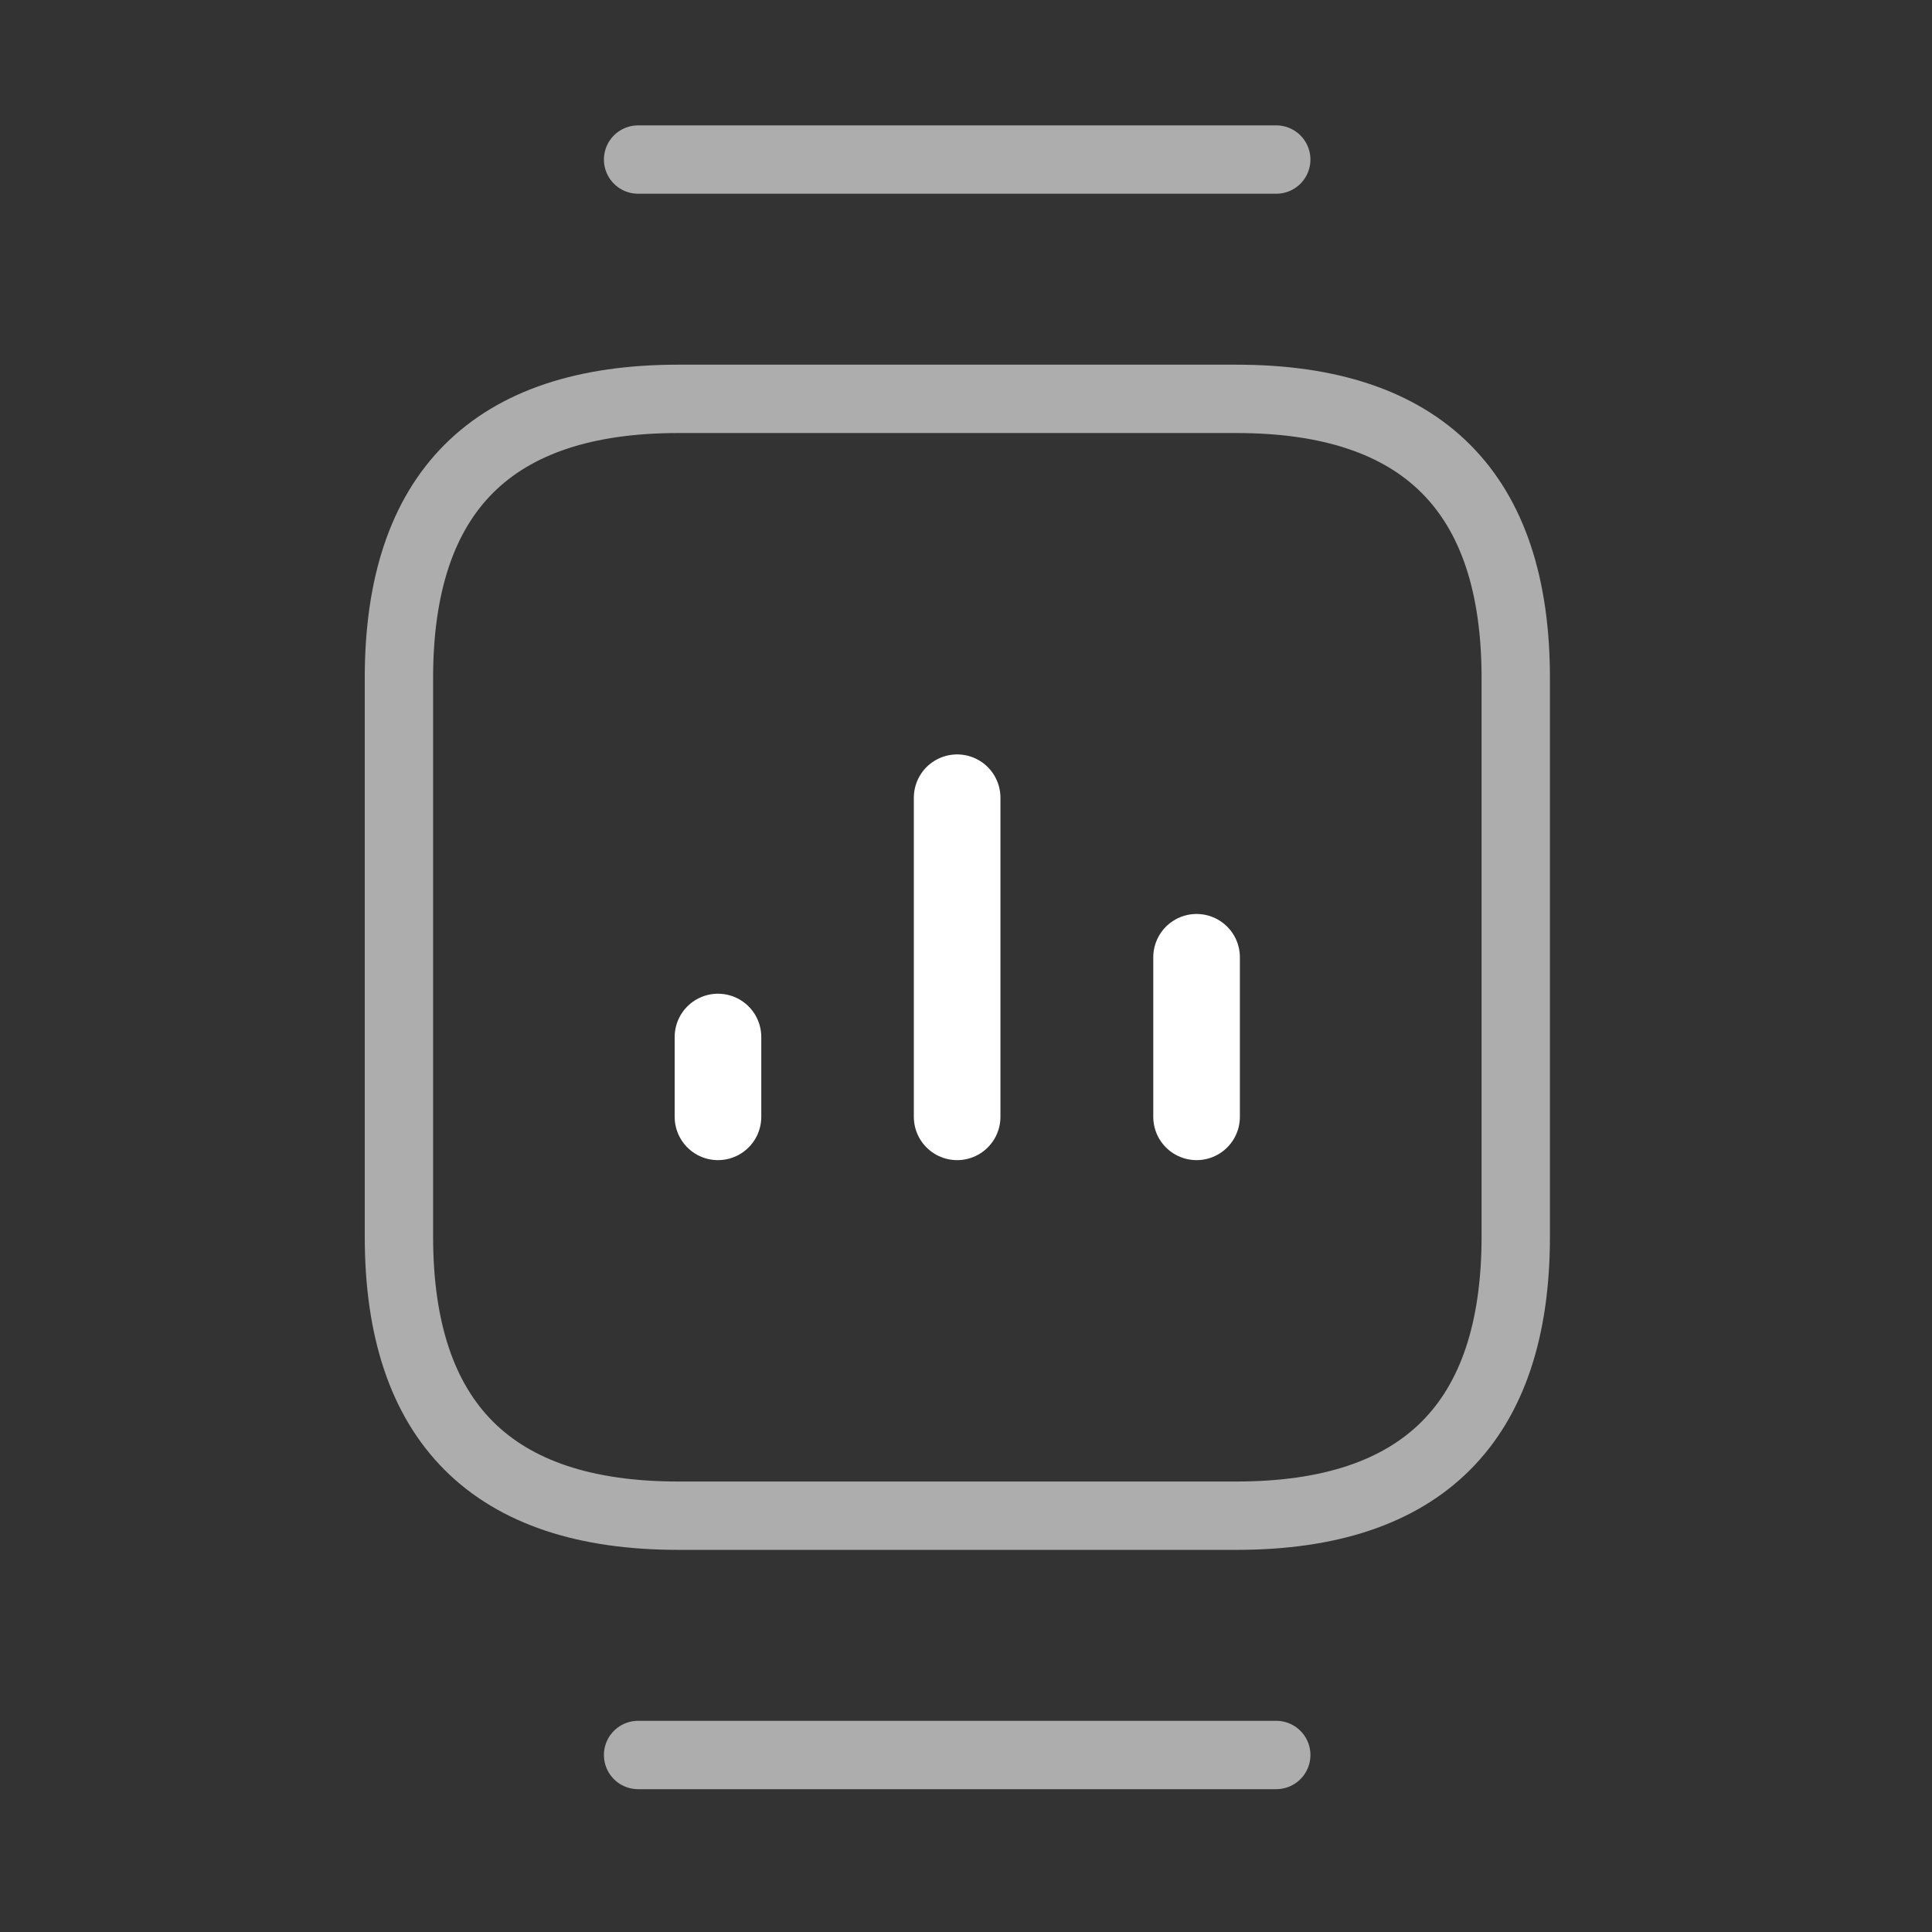 <svg width="29" height="29" viewBox="0 0 29 29" fill="none" xmlns="http://www.w3.org/2000/svg">
<rect x="0" y="0" width="29" height="29" fill="#333333" stroke="none"/>
<path d="M10.179 22.751H18.561C21.351 22.751 22.752 21.35 22.752 18.56V10.178C22.752 7.388 21.351 5.987 18.561 5.987H10.179C7.389 5.987 5.988 7.388 5.988 10.178V18.56C5.988 21.35 7.389 22.751 10.179 22.751Z" stroke="#ADADAD" stroke-width="1.026" stroke-miterlimit="10" stroke-linecap="round" stroke-linejoin="round"/>
<path d="M19.157 2.395H9.578" stroke="#ADADAD" stroke-width="1.026" stroke-miterlimit="10" stroke-linecap="round" stroke-linejoin="round"/>
<path d="M19.157 26.343H9.578" stroke="#ADADAD" stroke-width="1.026" stroke-miterlimit="10" stroke-linecap="round" stroke-linejoin="round"/>
<path d="M14.367 16.764V11.974" stroke="white" stroke-width="1.3" stroke-linecap="round" stroke-linejoin="round"/>
<path d="M17.961 16.764V14.369" stroke="white" stroke-width="1.3" stroke-linecap="round" stroke-linejoin="round"/>
<path d="M10.777 16.764V15.566" stroke="white" stroke-width="1.3" stroke-linecap="round" stroke-linejoin="round"/>
</svg>
